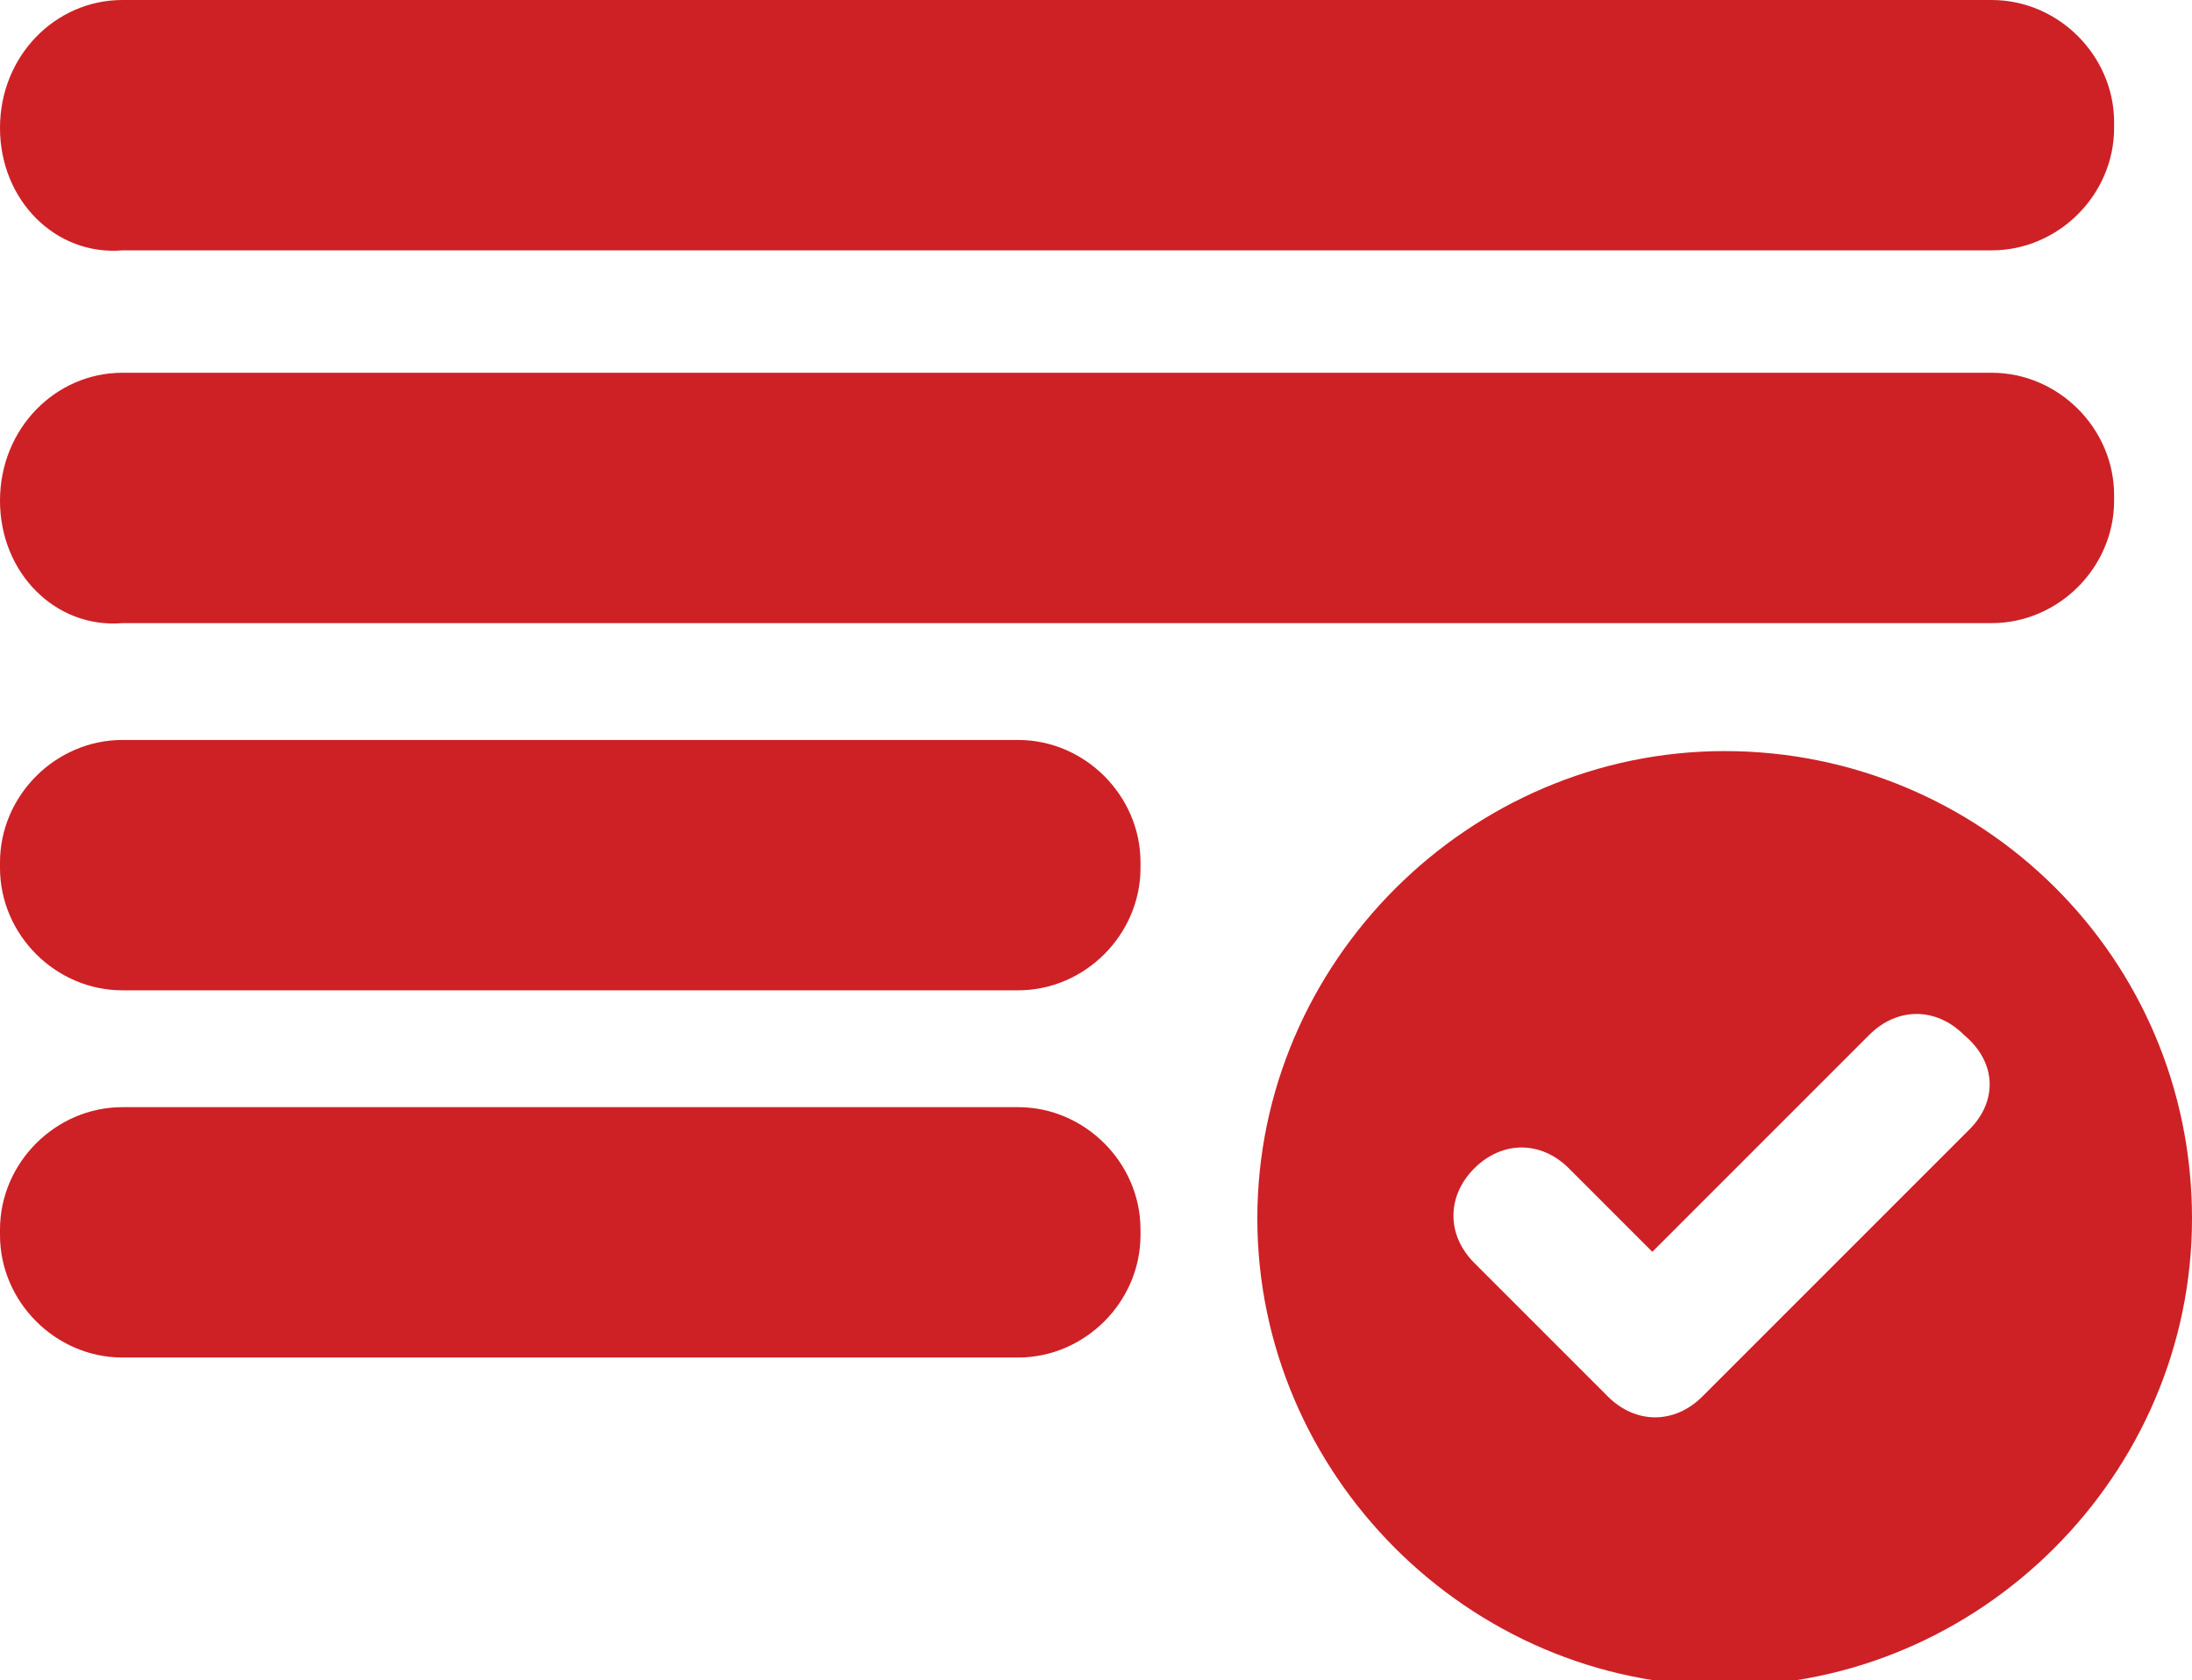 <?xml version="1.0" encoding="utf-8"?>
<!-- Generator: Adobe Illustrator 26.5.0, SVG Export Plug-In . SVG Version: 6.00 Build 0)  -->
<svg version="1.1" id="Capa_1" xmlns="http://www.w3.org/2000/svg" xmlns:xlink="http://www.w3.org/1999/xlink" x="0px" y="0px"
	 viewBox="0 0 39.4 30.2" style="enable-background:new 0 0 39.4 30.2;" xml:space="preserve">
<style type="text/css">
	.st0{fill:#CD2126;}
</style>
<path class="st0" d="M31,13.5c-4.6,0-8.4,3.8-8.4,8.4s3.8,8.4,8.4,8.4s8.4-3.8,8.4-8.4v0C39.4,17.2,35.6,13.5,31,13.5z M35.4,20.3
	l-4.8,4.8c-0.5,0.5-1.2,0.5-1.7,0c0,0,0,0,0,0l-2.4-2.4c-0.5-0.5-0.5-1.2,0-1.7c0.5-0.5,1.2-0.5,1.7,0l1.5,1.5l3.9-3.9
	c0.5-0.5,1.2-0.5,1.7,0C35.9,19.1,35.9,19.8,35.4,20.3L35.4,20.3z"/>
<path class="st0" d="M2.2,6.7h33.6c1.2,0,2.2,1,2.2,2.2V9c0,1.2-1,2.2-2.2,2.2H2.2C1,11.3,0,10.3,0,9V9C0,7.7,1,6.7,2.2,6.7z"/>
<path class="st0" d="M2.2,0h33.6c1.2,0,2.2,1,2.2,2.2v0.1c0,1.2-1,2.2-2.2,2.2H2.2C1,4.6,0,3.6,0,2.3V2.3C0,1,1,0,2.2,0z"/>
<path class="st0" d="M2.2,19.9h16.1c1.2,0,2.2,1,2.2,2.2v0.1c0,1.2-1,2.2-2.2,2.2H2.2c-1.2,0-2.2-1-2.2-2.2v-0.1
	C0,20.9,1,19.9,2.2,19.9z"/>
<path class="st0" d="M2.2,13.3h16.1c1.2,0,2.2,1,2.2,2.2v0.1c0,1.2-1,2.2-2.2,2.2H2.2c-1.2,0-2.2-1-2.2-2.2v-0.1
	C0,14.3,1,13.3,2.2,13.3z"/>
</svg>
